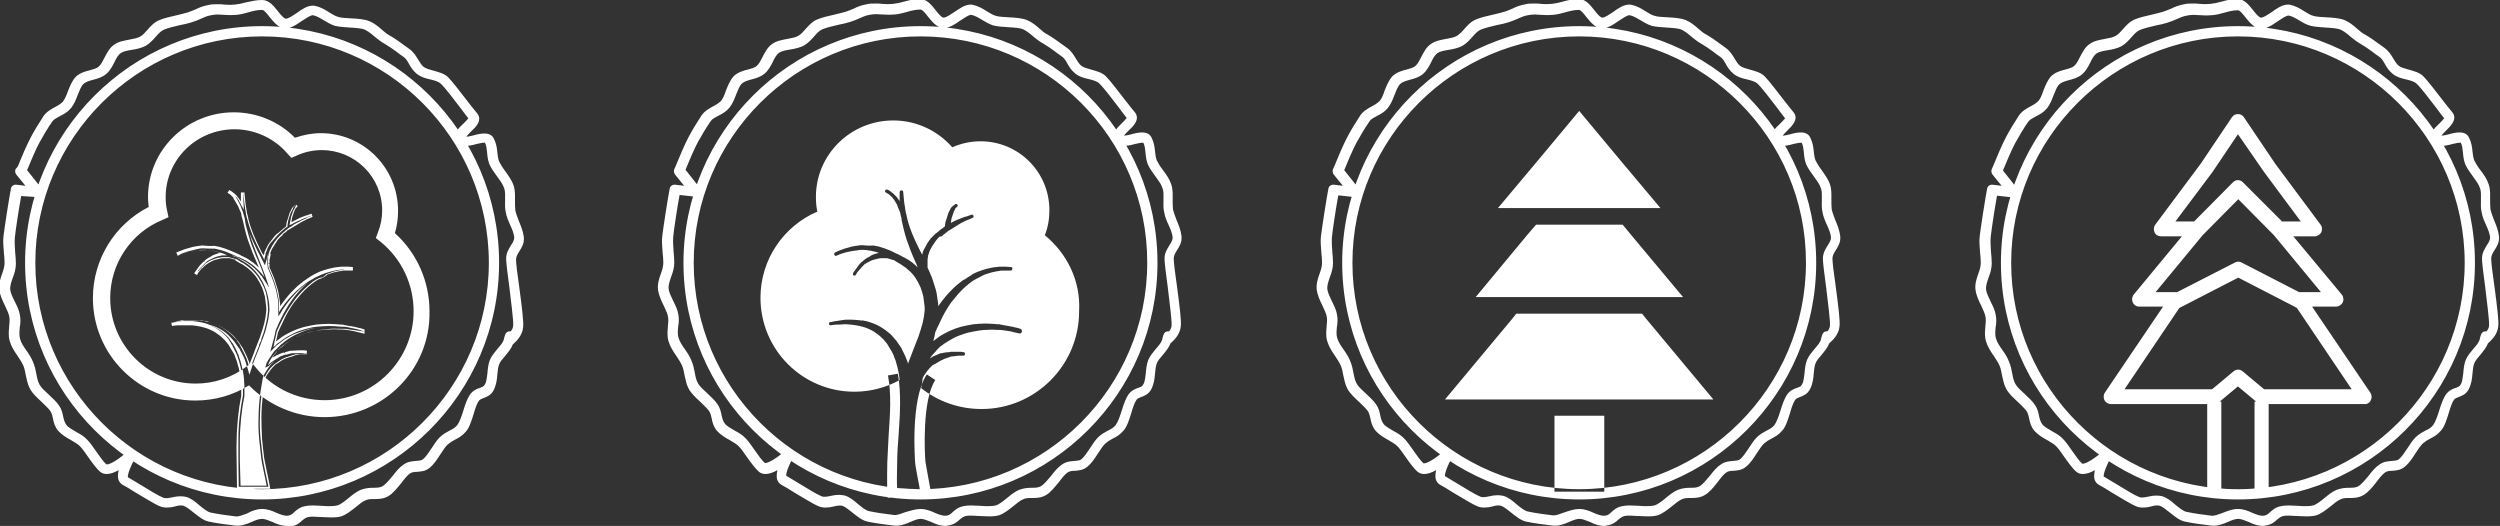 <svg xmlns="http://www.w3.org/2000/svg" viewBox="0 0 707.8 148.9"><rect x="0" y="0" width="707.8" height="148.9" fill="#333333" stroke="none"/><path fill="#ffffff" d="M81.2 148.9c-1.4 0-2.8-.5-4-1.1-1.1-.4-2.1-.9-3-.9-.9 0-1.9.4-3 .9-1.4.6-3 1.2-4.6 1-2.5-.3-5-.6-7.4-1.1-1.6-.3-3-1.5-4.4-2.6-1-.8-2-1.6-2.8-1.9-.7-.2-1.6-.1-2.5.2-.7.2-1.5.3-2.3.3-.7 0-1.4-.1-2-.4-1.5-.6-4.3-2.4-6.9-3.9-1.4-.9-2.7-1.7-3.5-2.1-.6-.3-1.1-.9-1.3-1.6-.2-.7-.1-1.7.1-2.6-1.2.7-2.4 1.1-3.4 1.1-.7 0-1.3-.2-1.8-.6-1.1-.9-2.3-2.6-3.5-4.3-.8-1.2-1.7-2.4-2.3-3-.6-.6-1.5-1.1-2.5-1.7-1.3-.7-2.6-1.5-3.6-2.6-1-1.2-1.3-2.4-1.5-3.5-.2-.8-.3-1.5-.8-2.2-.5-.7-1.5-1.6-2.4-2.5-1.3-1.2-2.6-2.4-3.3-3.7-.7-1.3-.9-2.6-1.2-3.9-.2-.9-.3-1.8-.7-2.7-.4-.9-1-1.8-1.6-2.7-.9-1.3-1.8-2.7-2.2-4.1-.5-1.5-.3-3-.2-4.3.1-1 .2-2 0-2.9-.2-.9-.7-1.9-1.2-3-.7-1.4-1.4-2.9-1.6-4.5-.2-1.6.3-3.1.8-4.5.4-1.1.7-2.1.7-3.1s-.1-1.9-.2-2.9c-.1-1.5-.3-3.1-.1-4.7.3-2.5 1.6-10.9 2.1-13.4.1-.7.8-1.2 1.6-1.1l2.5.3-2.6-3.2c-.3-.4-.4-1-.2-1.5l.6-.7c1-2.5 2.6-6.2 3.6-8.1 1.1-2.1 2.4-4.2 3.7-6.2.9-1.3 2.2-2 3.3-2.6.8-.4 1.6-.9 2.2-1.5.5-.7 1-1.7 1.4-2.9.6-1.5 1.2-3 2.2-4.1 1.1-1.1 2.7-1.6 4-1.9 1-.3 2-.5 2.6-1.1.6-.5 1.1-1.5 1.6-2.5.7-1.3 1.4-2.8 2.8-3.7 1.3-.9 2.8-1.1 4.3-1.4 1.1-.2 2.2-.4 2.9-.8.8-.4 1.4-1.1 2.1-1.9.9-1 1.9-2.2 3.4-2.8 1.4-.6 3.3-1 5-1.4 1.1-.3 2.2-.5 3.1-.8.9-.3 1.6-.6 2.3-.9 1-.5 2-.9 3.6-1.2.8-.2 1.5-.2 2.5-.2.6 0 1.3 0 1.9.1 1 .1 2.1.1 3 0 1-.1 2-.3 3-.6 1.5-.3 3-.7 4.7-.7 2 0 3.3 1.7 4.5 3.2.7.9 1.6 2 2.2 2.1.8 0 2-.9 3.1-1.6 1.5-1.1 3-2.1 4.6-2.1.2 0 .5 0 .7.1 1.5.3 2.8 1.1 3.9 1.8.9.5 1.7 1.1 2.6 1.3.9.3 2.3.3 3.6.4 1.8.1 3.7.2 5.2.8 1.4.6 2.5 1.5 3.5 2.4.8.7 1.5 1.3 2.3 1.7 1.4.8 2.5 1.6 3.6 2.4l1.8 1.3c1.3.9 2 2.1 2.6 3.1.5.8.9 1.5 1.5 2s1.7.8 2.8 1.1c1.4.4 3.1.8 4.2 1.9 1.2 1.2 3.7 4.5 5.8 7.2 1 1.3 1.9 2.4 2.4 3 1.6 2-.5 4-1.8 5.2-.4.4-1 1-1.3 1.4.6 0 1.4-.2 2.2-.4 1-.3 2-.5 3-.5 1.6 0 2.3.8 2.6 1.4.7 1.4.9 2.7 1 3.9.1.9.2 1.8.5 2.6.4.8 1 1.8 1.7 2.7.9 1.3 1.9 2.6 2.4 4.1.5 1.5.4 2.9.4 4.2 0 1 0 2 .1 2.9.2.9.6 1.9 1 3 .6 1.4 1.2 2.9 1.4 4.5.2 1.8-.6 3-1.3 4.1-.5.8-.9 1.5-.9 2.3 0 1 .4 4.4.9 7.7.8 6 1.3 10.1 1.1 11.5-.2 2.4-2.1 4.1-2.9 4.8-.5 1.3-1.4 2.3-2.2 3.3-.7.8-1.4 1.6-1.7 2.4-.3.8-.4 1.8-.5 2.9-.1 1.4-.3 2.9-1 4.3-.8 1.6-2.1 2-2.9 2.3-.7.3-1.1.4-1.4.9-.5.7-1 2.2-1.4 3.6-.6 1.9-1.2 3.9-2.2 5-1 1.2-2.1 1.8-3.1 2.3-.8.4-1.4.8-2.1 1.4-.6.6-1.3 1.6-2 2.7-.9 1.4-1.8 2.8-3 3.8-1.3 1.1-2.6 1.1-3.7 1.2-.8 0-1.4.1-2 .5-.7.5-1.6 1.6-2.4 2.7-1.2 1.4-2.3 2.9-3.7 3.7-1.4.8-2.8.8-4 .8-.9 0-1.8 0-2.5.4-.8.3-1.7 1.1-2.7 1.9-1.3 1-2.6 2.1-4.1 2.6-.7.2-1.6.3-2.8.3l-2.7-.1c-1.6-.1-3.1-.2-3.9 0-.7.2-1.1.5-1.7 1-.7.7-1.7 1.5-3.4 1.7-.5-.2-.7-.2-.9-.2zm-7-4.8c1.5 0 2.8.5 4.1 1.1 1.2.5 2.2.9 3.2.8.8-.1 1.2-.4 1.8-1 .7-.6 1.5-1.4 3.1-1.7.5-.1 1.2-.2 2-.2l2.6.1c.9.1 1.8.1 2.6.1s1.5-.1 1.9-.2c1-.3 2.1-1.2 3.2-2.1 1.1-.9 2.2-1.8 3.4-2.3 1.3-.5 2.5-.6 3.6-.6 1 0 1.9 0 2.7-.5.8-.5 1.9-1.8 2.8-2.9 1-1.3 2-2.5 3.1-3.2 1.3-.9 2.5-.9 3.5-1 1-.1 1.5-.1 2-.5.8-.7 1.6-1.9 2.4-3.1.7-1.1 1.5-2.3 2.3-3.1.9-.9 1.9-1.4 2.8-1.9.8-.4 1.6-.8 2.2-1.6.6-.8 1.2-2.5 1.7-4.1.5-1.7 1.1-3.3 1.8-4.4.9-1.3 2-1.7 2.9-2 .8-.3 1.1-.4 1.4-1 .5-.8.5-2 .7-3.1.1-1.2.2-2.5.7-3.8.5-1.2 1.4-2.2 2.2-3.2.8-.9 1.6-1.8 1.8-2.8v-.1l.3-1c.3-.7.6-1 1.4-1h.2c.4-.5.7-1.1.7-1.7.1-1.2-.6-6.8-1.1-10.9-.5-3.7-.9-6.8-.9-8 0-1.6.8-2.8 1.4-3.8.6-.9.9-1.5.9-2.2-.1-1.1-.6-2.3-1.2-3.6-.5-1.1-1-2.3-1.2-3.5-.3-1.2-.2-2.4-.2-3.6 0-1.2.1-2.3-.3-3.3-.3-1-1.2-2.2-2-3.3-.8-1.1-1.6-2.2-2.1-3.3-.5-1.2-.6-2.4-.7-3.5-.1-1-.2-1.9-.6-2.7h-.2c-.6 0-1.4.2-2.3.4-1 .3-2.1.5-3 .5-1.5 0-2.2-.7-2.6-1.2-1.3-2 .6-3.8 2-5.1.4-.4 1.1-1.1 1.4-1.5-.5-.6-1.3-1.7-2.2-2.9-1.9-2.5-4.5-5.9-5.6-6.9-.6-.6-1.7-.9-2.9-1.2-1.4-.3-2.8-.7-3.9-1.6-1.1-.9-1.7-1.9-2.2-2.8-.5-.9-.9-1.6-1.7-2.1-.7-.5-1.3-.9-1.9-1.4-1.1-.8-2.1-1.5-3.3-2.2-1.1-.6-1.9-1.3-2.8-2-.9-.8-1.8-1.5-2.8-2-.9-.4-2.6-.5-4.2-.6-1.6-.1-3.1-.2-4.3-.5-1.2-.4-2.2-1-3.2-1.6-1-.6-2-1.2-3-1.4-.7 0-2 .9-3.1 1.6-1.6 1.1-3.3 2.3-5 2.1-1.8-.2-3-1.8-4.1-3.1-.7-.9-1.6-2.1-2.2-2.1-1.3 0-2.6.3-3.9.7-1.1.3-2.2.6-3.4.7-1 .1-2.3.1-3.4 0l-1.8-.1c-.8 0-1.4.1-1.9.2-1.2.2-2 .6-2.9 1-.7.3-1.6.7-2.6 1-1 .3-2.1.6-3.3.8-1.7.4-3.4.8-4.6 1.3-.9.4-1.6 1.2-2.3 2-.8.9-1.7 1.9-2.9 2.6-1.2.6-2.5.9-3.8 1.1-1.2.2-2.4.4-3.2.9-.7.5-1.3 1.5-1.8 2.6-.6 1.2-1.3 2.5-2.4 3.4-1.1.9-2.5 1.3-3.7 1.6-1.1.3-2.1.6-2.7 1.2-.7.7-1.1 1.9-1.6 3.1-.5 1.3-1 2.6-1.9 3.7-.9 1.1-2 1.7-3 2.2-.9.5-1.8.9-2.3 1.6-1.3 1.9-2.5 3.9-3.6 5.9-1 1.8-2.6 5.6-3.5 7.8v.1l4.2 5.3c.4.5.4 1.1.1 1.6-.3.5-.8.8-1.4.7l-4.6-.3c-.6 3.2-1.6 9.7-1.8 11.8-.1 1.3 0 2.7.1 4.2.1 1 .2 2.1.2 3.2 0 1.4-.4 2.7-.9 4-.4 1.1-.8 2.3-.7 3.3.1 1 .7 2.2 1.3 3.4.6 1.2 1.2 2.4 1.4 3.6.3 1.3.2 2.6 0 3.7-.1 1.2-.2 2.3.1 3.3.3 1.1 1.1 2.3 1.9 3.4.7 1 1.4 2.1 1.8 3.2.5 1.2.7 2.2.9 3.3.2 1.1.4 2.1.9 3 .5.9 1.6 1.9 2.7 2.9 1 1 2.1 1.9 2.8 3 .8 1.1 1 2.2 1.2 3.2.2.9.4 1.6.9 2.3.6.8 1.7 1.3 2.8 2 1.1.6 2.2 1.2 3.1 2.2.8.8 1.7 2.1 2.6 3.4 1 1.4 2 2.9 2.9 3.6 1.2 0 4-1.9 5.9-3.7.5-.5 1.3-.5 1.9 0 .5.5.7 1.2.3 1.9-1.3 2.1-2.2 4.6-2.1 5.4.8.5 2 1.2 3.5 2.1 2.3 1.4 5.2 3.2 6.5 3.7.7.3 1.6.1 2.6-.1.8-.2 1.5-.3 2.4-.3.6 0 1.1.1 1.6.2 1.3.4 2.6 1.4 3.7 2.4 1.1.9 2.2 1.8 3.1 2 2.3.5 4.7.8 7.1 1.1 1 .1 2-.4 3.2-.8 1.4-.8 2.8-1.3 4.3-1.3zm17.7-26c-8.1 0-15.8-3.3-21.4-9-4.5 2.8-9.7 4.3-15.2 4.3-16 0-29-13-29-29 0-11 6.2-20.9 15.8-25.8-.1-.9-.2-1.9-.2-2.8 0-13.3 10.9-24 24.3-24 6.5 0 12.8 2.6 17.3 7.2 2.4-.8 4.8-1.3 7.3-1.3 12.1 0 21.9 9.8 21.9 22 0 2.2-.3 4.3-.9 6.3 6.3 5.7 9.8 13.7 9.8 22.2.3 16.5-13.2 29.9-29.7 29.9zm-20.6-15.4l1.4 1.7c4.8 5.7 11.8 8.9 19.2 8.9 13.9 0 25.2-11.3 25.2-25.2 0-7.6-3.4-14.8-9.3-19.6l-1.4-1.1.6-1.6c.8-2 1.2-4.1 1.2-6.2 0-9.5-7.7-17.1-17.1-17.1-2.4 0-4.8.5-7 1.5l-1.6.7-1.2-1.3c-3.7-4.3-9.2-6.8-14.9-6.8-10.8 0-19.5 8.6-19.5 19.2 0 1.3.1 2.5.4 3.8l.4 1.9-1.8.8c-8.9 3.7-14.7 12.4-14.7 22.1 0 13.3 10.8 24.2 24.2 24.2 5.1 0 10-1.6 14.1-4.6l1.8-1.3zm31.7-8.9l-.6-.2-.6-.2c-.2-.1-.4-.1-.7-.2l-1.4-.3-1.5-.3-.8-.1h-.8c-1.1-.1-2.2-.2-3.4-.2-1.1 0-2.3.1-3.5.2-1.2.1-2.3.4-3.4.7-1.1.3-2.2.7-3.2 1.2s-2 1-2.8 1.6l-1.2.9-.6.4c-.2.2-.4.3-.5.5l-.5.4-.1.1.1-.4.1-.5.1-.5.1-.5c.2-.8.4-1.6.5-2.3.1-.4.3-.8.5-1.2.3-.7.7-1.5 1.1-2.3.4-.8.9-1.7 1.4-2.5.5-.9 1.1-1.7 1.7-2.6.6-.9 1.3-1.7 2-2.5s1.5-1.5 2.3-2.2l.6-.5.6-.5.6-.4.3-.2.2-.1.2-.1c.1 0 .2-.1.2-.1l.2-.1c.2-.1.6-.2 1-.3h.2c.3-.3.6-.5.9-.7h-.2l.2-.1c.8-.4 1.7-.6 2.5-.9.8-.2 1.5-.3 2.2-.4.2 0 .3 0 .5-.1h2.7-.4-.5-.6-.4-.4-.4-.5c-.7.1-1.4.1-2.2.3-.8.2-1.7.4-2.6.7-.9.3-1.8.7-2.8 1.2l-.2.1-.2.1-.3.2-.7.4-.7.4-.7.5c-.9.6-1.7 1.4-2.6 2.1-.8.8-1.6 1.6-2.3 2.4-.7.8-1.4 1.7-2 2.6-.3.4-.5.7-.7 1.1v-2.5c-.1-.7-.1-1.4-.3-2.1l-.4-2-.6-1.9c-.4-1.2-.9-2.4-1.4-3.5l-.3-.7c0-.2 0-.4-.1-.7v-2.3c0-.1 0-.3.1-.4l.1-.4v-.2c0-.1 0-.1.1-.2l.1-.4c0-.1.1-.3.2-.4l.2-.4.1-.2.1-.2.2-.4.3-.4.1-.2.1-.2.3-.4.3-.4c.2-.3.4-.5.7-.8.1-.1.2-.3.4-.4l.4-.4.2-.2.2-.2.4-.3.2-.2.2-.2.4-.3.1-.1.1-.1.2-.1.4-.3.2-.1.2-.1.4-.3.4-.3c.1-.1.3-.2.4-.2.3-.2.5-.3.8-.4.3-.1.5-.3.7-.4.5-.3.9-.4 1.3-.6.2-.1.4-.2.5-.3l.5-.2c.6-.2.9-.4.9-.4l-.9.3c-.1 0-.3.1-.5.2l-.6.2c-.4.2-.9.3-1.3.6-.2.1-.5.2-.8.3l-.8.4-.4.2c-.1.1-.3.2-.4.2-.1.1-.3.2-.4.2l-.2.1s-.1 0-.1.1c0-.2 0-.4.1-.6 0-.3.1-.7.2-1.1l.1-.6c0-.1 0-.2.1-.3l.1-.3.1-.3.1-.3.2-.6c.1-.2.2-.4.3-.5 0-.1.1-.2.1-.2l.1-.2.1-.2.1-.2c.1-.1.2-.2.2-.3.1-.1.1-.1.2-.1h-.2s-.1.1-.2.1l-.3.2s-.1.1-.1.2l-.2.2-.2.2c.1.1.1.2 0 .3l-.3.5-.3.6-.1.3-.1.3-.1.3-.1.3-.2.6c-.1.4-.2.8-.2 1.1-.1.3-.1.6-.1.8v.2l-.2.1-.2.1s-.1 0-.1.1l-.4.3-.2.2-.2.2-.4.3-.2.2-.2.2c-.1.1-.3.2-.4.4-.1.1-.3.2-.4.4-.3.3-.5.5-.7.8-.1.1-.2.3-.4.4l-.3.4-.2.2-.2.2-.3.4-.3.5c0 .1-.1.2-.1.2 0 .1-.1.2-.1.2-.1.2-.2.3-.2.5l-.2.5-.2.5c0 .1-.1.2-.1.2v.2l-.1.5-.1.4c0 .1 0 .1-.1.2v.6l-.2-.3-1.5-3c-.5-1-.9-1.9-1.3-2.8-.8-1.8-1.4-3.6-1.8-5.1-.1-.4-.2-.8-.3-1.1-.1-.4-.2-.7-.2-1.1l-.1-.5-.1-.5v-.4c0-.2 0-.3-.1-.4-.2-1.2-.2-2.1-.3-2.7 0-.6-.1-1-.1-1v1c0 .6 0 1.6.1 2.7v1l-.2-.4c-.1-.2-.2-.5-.4-.7l-.2-.4c-.1-.1-.1-.2-.2-.4-.1-.1-.2-.2-.2-.4-.1-.1-.2-.2-.2-.4l-.3-.3-.1-.2-.1-.2-.3-.3-.3-.3c-.2-.2-.4-.3-.5-.5-.1-.1-.2-.1-.2-.2-.1-.1-.2-.1-.2-.2l-.2-.1-.2-.1c-.1-.1-.2-.1-.3-.1h-.1.1c.1 0 .1.1.3.1l.2.1.2.1c.1 0 .1.1.2.2s.2.1.2.2c.2.1.3.3.5.5.1.1.2.2.2.3.1.1.2.2.2.3l.1.2.1.2c.1.1.2.2.2.3.1.1.1.2.2.4.1.1.1.2.2.4l.2.4.2.4.3.8.3.7c.1.2.1.4.2.7.1.4.2.7.3 1 0 .1 0 .2.1.3v.1l.1.7c.1.8.3 1.7.6 2.6.2.9.5 1.8.8 2.8.3 1 .7 2 1.1 3 .4 1 .8 2.1 1.3 3.1.6 1.4 1.2 2.9 1.7 4.4-.1-.2-.3-.4-.4-.5-.7-.9-1.6-1.8-2.5-2.6-.5-.4-1-.8-1.5-1.1l-.8-.5-.2-.1-.2-.1-.2-.1-.2-.1c-.4-.2-.8-.4-1.3-.6h-.2c-.6-.3-1.2-.6-1.9-.9-1.1-.5-2.2-.9-3.4-1.2-.5-.1-.9-.2-1.3-.3-1.2 0-2.3 0-3.4-.1-.5 0-1 .1-1.5.2-.9.2-1.7.4-2.4.6-.7.2-1.3.4-1.8.6-.5.2-.9.4-1.1.5-.3.1-.4.2-.4.2s.1-.1.4-.2c.3-.1.7-.2 1.2-.4s1.1-.4 1.8-.5c.7-.2 1.5-.3 2.4-.4.9-.1 1.9-.1 2.9-.1 1 .1 2.1.3 3.1.6.8.2 1.6.5 2.3.9h-1.4l-1.3.3c-.4.1-.9.3-1.3.5l-1.2.6c-.4.2-.7.5-1 .8l-.1.1-.1.1c-.1.1-.2.1-.2.2l-.4.4-.2.2-.2.2-.1.1-.1.1-.2.2-.3.4c-.1.1-.2.2-.2.4l-.2.3-.2.3c-.1.2-.2.3-.2.4 0 .1-.1.1-.1.1l.1-.1c.1-.1.1-.2.2-.4l.2-.3.2-.3.3-.3c.1-.1.2-.2.3-.4l.2-.2.1-.1.1-.1.2-.2.2-.2c.1-.1.3-.2.4-.4.1-.1.2-.1.2-.2l.1-.1.1-.1c.3-.2.7-.5 1.1-.7.4-.2.8-.4 1.2-.5.4-.2.8-.3 1.2-.4l1.2-.2h1.7c.2 0 .3 0 .5.1.2 0 .3.1.4.1l.4.1.3.1.3.1h.3c.4.2.9.5 1.3.8l.4.2.2.1.2.1.7.5c.5.3.9.7 1.4 1.1.9.8 1.6 1.6 2.2 2.5.6.9 1.1 1.8 1.5 2.7.4.9.7 1.8.8 2.7.2.8.3 1.6.3 2.3.1.6.1 1.2.1 1.7-.1 1.2-.3 2.5-.6 3.7-.3 1.2-.6 2.5-1.1 3.7l-.2.5v.3l-.2.5-.2.4-.2.4-.1.5-.2.5-.2.5-1.5 3.8-.6 1.8-.9-2.8c-.2-.5-.4-1-.7-1.6l-.4-.8-.2-.4-.2-.4c-.1-.1-.2-.3-.2-.4-.1-.1-.2-.3-.2-.4l-.1-.2-.1-.2c-.1-.1-.2-.2-.3-.4-.1-.1-.2-.2-.3-.4l-.1-.2-.1-.2-.3-.3-.3-.3-.2-.2-.2-.2-.3-.3c-.2-.2-.4-.4-.7-.6-.5-.4-.9-.8-1.4-1.1-1-.7-2-1.2-3.1-1.6-.5-.2-.9-.3-1.4-.4l-.1-.1-.1-.1-1-.2v.1l-.7-.1c-1-.1-1.9-.2-2.8-.2h-1.2c-.4 0-.8.1-1.1.1h-.5c-.2 0-.3 0-.5.1-.3 0-.6.1-.8.1-.5.1-.9.2-1.1.2-.3.1-.4.1-.4.1s.1 0 .4-.1c.3 0 .7-.1 1.2-.1.2 0 .5-.1.8-.1h3.3c.8.1 1.8.2 2.7.4.9.2 1.9.5 2.8 1 .9.4 1.8 1 2.7 1.7.4.3.8.7 1.2 1.1.2.2.4.4.5.6l.3.3.1.2.1.2.2.3.2.3.1.2.1.2.2.3c.1.1.1.2.2.4l.1.2.1.2c.1.1.1.2.2.4.1.1.1.2.2.4.1.1.1.2.2.4.1.1.1.2.2.4l.3.7.5 1.5c.3 1 .5 2 .7 2.9l.2 1.4c.1.4.1.9.1 1.3.1.8.1 1.6.1 2.2v1.8c-.4 2-.7 4-.9 5.8-.3 2.4-.4 4.7-.4 6.8v5.7l.1 7.6h8.4c-.1-.4-1.6-7.6-1.6-8.1-.2-1.6-.4-3.4-.6-5.3-.2-1.9-.3-4-.2-6.2 0-2.2.2-4.5.5-6.9l.6-3.6.2-.9c0-.1.1-.2.2-.3l.3-.6c.1-.2.3-.5.5-.8l.3-.4c.1-.1.2-.3.4-.5.3-.3.5-.6.9-.9.2-.2.3-.3.5-.4l.3-.2.3-.2.6-.4.3-.2.3-.2c.4-.2.8-.4 1.3-.6h.2c.1 0 .1 0 .2-.1l.3-.1.6-.2.6-.2c.1 0 .2 0 .3-.1.1 0 .2 0 .3-.1h1.1c.4 0 .7-.1 1-.1h1.5s-.2 0-.7-.1c-.2 0-.5 0-.8-.1h-2.8c-.2 0-.4.1-.7.1l-.7.2-.3.1h-.4l-1.4.5-.3.2-.3.2c-.2.1-.4.2-.7.4l-.3.2-.3.2-.6.4c-.4.3-.7.6-1 .9l.1-.3v-.1l.1-.2c.1-.2.3-.5.5-1 .2-.4.6-.9 1-1.4.2-.3.4-.5.7-.8l.4-.4.4-.4c.1-.1.3-.3.5-.4l.5-.4c.3-.3.7-.6 1.1-.9.8-.6 1.6-1.1 2.6-1.6.9-.5 1.9-.9 3-1.2 1.1-.3 2.2-.6 3.3-.8 1.1-.2 2.3-.3 3.4-.4 1.1-.1 2.2 0 3.3 0h.8c.3 0 .5 0 .8.1l1.5.2c.5.1 1 .1 1.4.2l.7.1.6.1.6.1c-.2 0-.2-.1-.2-.1zm-33.6 44.7h-2.3l-.1-8c0-1.7-.1-3.6 0-5.7 0-2.3.2-4.6.4-6.8.2-2 .5-4 .9-5.9v-1.7l-.1-2.2c0-.4-.1-.8-.1-1.3-.1-.5-.1-.9-.2-1.3-.2-.9-.4-1.9-.7-2.8-.1-.5-.3-1-.5-1.4l-.2-.6-.2-.5c0-.1-.1-.2-.2-.3l-.2-.4-.2-.3-1-1.7-.9-1.1c-.1-.1-.2-.3-.4-.4-.4-.4-.8-.8-1.2-1.1-.8-.6-1.6-1.2-2.6-1.6-.8-.4-1.8-.7-2.7-.9-.8-.2-1.7-.3-2.6-.4h-4c-.4 0-.7.1-1 .1l-.6.1-.2-.9.6-.1c.3-.1.6-.1 1-.2h.2l.6-.1 1.2-.2.9-.1h1.5c.8 0 1.6 0 2.4.1l-.1-.2 1.1.3c.3.1.7.2 1 .2h.2l.1.1c.5.1.9.3 1.3.4 1.1.4 2.2.9 3.2 1.6.5.3 1 .7 1.5 1.1l.5.4.8.8 1.2 1.5 1 1.5c.1.1.2.3.2.4l.3.6.3.6c.3.5.5 1.1.7 1.6.2.5.4.9.5 1.4l.1-.4c.5-1.3 1-2.5 1.5-3.9l1.4-3.6c.4-1.2.8-2.5 1.1-3.6.3-1.2.5-2.4.6-3.7 0-.5 0-1.1-.1-1.6l-.3-2.3c-.2-.9-.5-1.8-.8-2.6-.4-.9-.9-1.8-1.4-2.6-.6-.9-1.3-1.7-2.1-2.4-.4-.4-.8-.7-1.3-1l-.7-.5-.8-.4-1.3-.8.1-.5-.2.4.1-.5-.2.4-.3-.1c-.1 0-.1 0-.2-.1h-.1c-.1 0-.2 0-.2-.1h-.1c-.1 0-.2 0-.3-.1h-2.1c-.4 0-.8.1-1.1.2l-1.2.3c-.4.2-.8.3-1.1.5-.4.2-.7.4-1 .6l-.7.5-.3.3-.2.2-.3.3-.2-.1.1.1-.9 1.1-.1.2c-.1.2-.2.3-.2.3l-.1.3-.8-.5.1-.2c0-.1.1-.2.2-.3l.2-.3 1.1-1.5.4-.4c.1-.2.3-.3.4-.4l.1-.1.2-.2.3.2-.2-.2.1-.1.2.2-.2-.3c.3-.3.7-.5 1.1-.8.4-.2.8-.4 1.2-.7.4-.2.8-.3 1.3-.5l.8-.2-.5-.2c-1-.3-2-.5-3-.6-1-.1-1.9-.1-2.8.1-.8.1-1.5.2-2.4.4-.6.1-1.2.3-1.8.5-.4.1-.8.3-1 .4l-.5.2-.4-.9.5-.2c.3-.1.6-.3 1-.4.6-.2 1.2-.5 1.8-.6.9-.3 1.7-.5 2.5-.6l1.5-.2c1.2.1 2.3.2 3.5.1l1.5.3c1.1.3 2.2.7 3.4 1.2l1.8.8.2.1.5.2v.1l.9.4.8.4c.3.2.6.3.8.5.5.4 1.1.7 1.5 1.1.4.3.8.7 1.2 1.1l-.7-1.7c-.5-1.1-.9-2.1-1.3-3.1-.4-1.1-.8-2.1-1.1-3-.3-1-.6-1.9-.8-2.8l-.6-2.6c0-.1 0-.2-.1-.3l-.1-.4c0-.1 0-.2-.1-.3-.1-.2-.1-.6-.2-1v-.1c0-.2-.1-.3-.2-.5l-.3-.7-.3-.7c-.1-.2-.1-.3-.2-.4l-.7-1.2-.1-.2-.3-.4-.1-.2v-.2l-.2-.2-.5-.5-.3-.3-.2-.1-.5-.3.5-.8.5.3c.1 0 .2.1.2.1l.5.4c.2.1.4.3.6.5l.2.2.1.1c.1.1.2.2.2.3.1.1.1.2.2.2l.7 1 .1.1v-2.5h1l.1 1c.1.7.1 1.6.3 2.7l.3 1.9c0 .3.1.5.2.8l.1.5.2.9c.4 1.6 1 3.3 1.8 5.1.4.9.8 1.8 1.3 2.8.3.7.7 1.4 1.1 2.1l.2-.6.5.1-.5-.2.1-.2c.1-.2.1-.4.2-.5l.8-1.6.2-.3 1-1.3.3-.4c.2-.3.4-.5.6-.7l.2-.2c.1-.1.2-.2.4-.3l.5-.4.2-.2.6-.5c.1 0 .1-.1.2-.2l.9-.7c0-.2.1-.5.1-.8.1-.3.1-.7.3-1.1l.2-.6.3-1 .1-.3.3-.6.3-.6.1-.2c.1-.1.1-.2.2-.2.1-.1.1-.2.2-.2.1-.1.1-.2.2-.2.1-.1.2-.2.3-.2.1-.1.1-.1.2-.1l.1.1.1-.1.3.4-.1.1s-.1 0-.1.1l-.2.2-.1.1c0 .1-.1.1-.1.1-.1.1-.1.2-.1.2l-.1.2c-.1.1-.2.3-.2.5-.1.2-.2.4-.2.5l-.1.3c0 .1 0 .1-.1.2v.1c0 .1 0 .2-.1.3l-.1.3-.1.6c0 .3-.1.5-.1.7l2.4-1.2c.4-.2.7-.3 1-.4l.5-.2c.1-.1.3-.1.4-.1l1.4-.5.3.9-1.4.6-.3.1-.5.3c-.3.1-.6.3-1 .5l-3.8 2.3-.4-.3.3.4-.4.3-.2.2c-.1.1-.1.1-.2.1l-.6.5v.2l-.5.4-.3.3-.2.2-.5.6-1.5 2.4-.4.9-.1.3.1.3v.2l-.3 1.4v.9l-.5.1.5.1v1.1l.3.6c.6 1.3 1.1 2.5 1.4 3.6.2.6.4 1.2.6 1.9.2.6.3 1.3.4 2 .1.6.2 1.3.3 2.1v.7c.6-.8 1.2-1.7 1.9-2.5.7-.9 1.5-1.7 2.3-2.5.8-.8 1.7-1.5 2.6-2.2.1-.1.3-.2.5-.3l.2-.2.5-.3.4-.3.5-.3.7-.4c.9-.5 1.8-.9 2.8-1.2.9-.3 1.7-.5 2.7-.7.9-.2 1.7-.2 2.3-.3h1.7l1.5.1v1h-2.6l-.6.1c-.5.1-1.3.2-2.1.4l-1.9.6-.3.3-.9.6-.1.1h-.1l-.3-.4.1.5c-.4.1-.7.2-.9.3-.1 0-.2.1-.2.1l-.5.3-.3.2-.4.3-.4.3-.4.3-.2.2-.4.3c-.8.7-1.5 1.4-2.2 2.2l-2 2.4c-.6.8-1.1 1.7-1.6 2.5s-.9 1.7-1.3 2.5-.7 1.6-1.1 2.3c-.2.4-.3.8-.5 1.1-.1.7-.3 1.5-.5 2.3l-.1.3.1-.1.4-.3 1.2-.9c.9-.6 1.9-1.1 2.9-1.6 1.1-.5 2.2-.9 3.3-1.2 1.2-.3 2.3-.5 3.5-.7 1.1-.1 2.2-.2 3.4-.2h.2c1.1 0 2.3.1 3.4.2h.4c.2 0 .3 0 .4.1l1.1.2 1.2.2 1.1.2.3.1.4.1.5.1.4.1.9.3v1.2l-1.2-.3-.4-.1-.5-.1-.4-.1-.3-.1-1.1-.2c-.4-.1-.8-.1-1.3-.2l-1-.1h-.8c-1-.1-2.1-.1-3.2 0-1.1 0-2.2.2-3.3.3-1.1.2-2.2.4-3.2.8-1 .3-1.9.7-2.9 1.2-.9.5-1.7 1-2.5 1.5-.4.3-.7.6-1.1.8l-.3.3-.3.2-.3.3-.3.3-.2.3c-.1.1-.2.2-.2.3l-.7.8c-.2.3-.4.6-.6.8h.1l.2-.1c.1-.1.2-.1.2-.1l.2-.1.5-.3.7-.3c.4-.2.9-.4 1.4-.5h.1l.2.4v-.5l.4-.1.5-.1.2-.1.5-.1h.5l1.6-.1h1.8l.7.1-.1 1h-.7v-.1h-.1v.1h-.6c-.2 0-.5 0-.7.1l-1.2.2-.2-.4.1.5-.3.1c-.1 0-.2 0-.3.1l-.3.1-.4.1-1.2.4c-.5.2-.9.4-1.2.6l-.6.4-.4.3-.2.1-.2.1-.2.1-.1.1-.1.1-.3.3c-.3.3-.6.6-.8.9l-.1.1c-.1.1-.2.2-.3.4l-.2.3-.1.1c-.2.3-.3.5-.5.7l-.3.6c-.1.1-.1.2-.1.3 0 .2-.1.5-.1.8l-.6 3.6c-.3 2.3-.5 4.6-.5 6.9 0 2 .1 4 .2 6.2.2 2 .4 3.8.6 5.3 0 .2.5 2.3.8 4 .5 2.4.8 3.8.8 4l.1.6h-4c-.9.1-2.1.1-3.1.1zm-1.3-1h7.4c-.2-.8-.4-2.2-.7-3.4-.5-2.4-.8-3.9-.8-4.1-.2-1.6-.4-3.4-.6-5.4-.2-2.2-.3-4.3-.2-6.3 0-2.3.2-4.7.5-7 .2-1.2.4-2.4.6-3.7l.2-.9.2-.5c.1-.2.2-.4.4-.7.1-.2.3-.5.5-.8l.1-.2c.1-.1.2-.2.2-.3.1-.1.2-.2.3-.4l.1-.1c.3-.4.6-.7.9-1 .1-.1.3-.2.4-.4l.1-.1.1-.1-.1.1-.1.1-.4.3c-.4.3-.7.6-1 .9l-.1.1-1 .5.4-1.4c0-.1.1-.2.2-.3.1-.2.3-.6.6-1l1-1.5c.2-.3.4-.6.7-.8l.3-.3.3-.3.3-.3.3-.3.3-.3c.1-.1.2-.2.4-.3.3-.3.7-.6 1.1-.9.8-.6 1.7-1.1 2.6-1.6 1-.5 2.1-.9 3.1-1.3.8-.3 1.7-.5 2.6-.7-.9.1-1.8.3-2.6.6-1 .3-2.1.7-3.2 1.1-1 .4-1.9 1-2.8 1.5l-1.2.9-.4.3-.3.2c-.1.1-.2.2-.4.3-.1.1-.3.2-.4.4l-1.5 1.5 1-3.6c.2-.8.4-1.6.5-2.3.2-.5.3-.8.5-1.2.3-.8.7-1.6 1.1-2.4.4-.9.9-1.7 1.4-2.6.5-.9 1.1-1.8 1.7-2.6.6-.9 1.3-1.7 2-2.5s1.5-1.6 2.3-2.3l.4-.3.2-.2.4-.3.3-.2-.3.2-.4.3-.2.2-.4.3c-.9.6-1.7 1.4-2.5 2.1-.8.8-1.5 1.6-2.2 2.4-.7.8-1.3 1.7-1.9 2.5-.3.4-.5.7-.7 1.1l-.9 1.4v-3.7c-.1-.7-.1-1.4-.3-2-.1-.7-.3-1.4-.4-2-.2-.7-.4-1.3-.6-1.9-.4-1.1-.8-2.2-1.4-3.5l-.3-.7v-.2c0-.2 0-.4-.1-.7v-1.7l.3-1.7v.1c0 .1 0 .1-.1.2l-.1.4c0 .1 0 .2-.1.3l-.2.9-.5 1.7-1-2-1.4-2.7c-.5-1-.9-2-1.3-2.8-.3-.6-.5-1.2-.8-1.9l.6 1.9c.3.9.7 1.9 1.1 3 .4 1 .8 2 1.2 3.1.6 1.5 1.2 3 1.7 4.4l1.1 3.3-1.9-2.9c-.1-.2-.2-.4-.4-.5-.7-.9-1.5-1.8-2.4-2.5-.5-.4-.9-.7-1.5-1.1l-.8-.5-.8-.4-1.2-.6-.2-.1-.9-.4h-.7.1.1c.1 0 .2 0 .3.1h.1c.1 0 .2 0 .2.1l.7.2 1.3.8.7.4c.3.2.6.4.8.5.5.3 1 .7 1.4 1.1.9.8 1.6 1.6 2.3 2.6.6.9 1.1 1.8 1.5 2.8.4.9.7 1.8.9 2.7.2.8.3 1.6.4 2.4 0 .6.1 1.2.1 1.7-.1 1.3-.3 2.6-.6 3.8-.3 1.2-.6 2.5-1.1 3.7l-1.4 3.7c-.5 1.3-1.1 2.6-1.5 3.8l-.6 1.8-.5 1.5-.4-1.5c-.3-1-.6-1.9-.9-2.8-.2-.5-.4-1-.7-1.5l-.3-.6-.3-.5s0-.2-.1-.3l-1.8-2.5-1.1-1.2-.4-.4c-.5-.4-.9-.8-1.4-1.1-.9-.6-1.9-1.1-3-1.5-.3-.1-.7-.2-1.1-.3l1.1.4c1 .5 1.9 1 2.8 1.7.4.3.8.7 1.2 1.1l.4.4 1.4 1.9.6 1.1c.1.1.1.2.2.4l.2.4.2.4v.1l.1.3.1.1c.1.2.2.4.2.6l.5 1.5c.3 1 .5 2 .7 2.9l.2 1.3v.1c.1.5.1.9.1 1.3.1.7.1 1.5.1 2.3v1.9c-.4 2-.7 3.9-.9 5.9-.2 2.1-.4 4.4-.4 6.7v5.6l.2 7.2zm6.1 3.9c-37 0-67.1-30-67.1-67 0-36.9 30.1-67 67.1-67 37 0 67.1 30 67.1 67s-30.2 67-67.1 67zm0-131.1c-35.4 0-64.2 28.8-64.2 64.1s28.8 64.1 64.2 64.1 64.2-28.8 64.2-64.1-28.8-64.1-64.2-64.1zm380 138.6c-1.4 0-2.8-.5-4-1.1-1.1-.4-2.1-.9-3-.9s-1.9.4-3 .9c-1.4.6-3 1.2-4.6 1-2.5-.3-5-.6-7.4-1.1-1.6-.3-3-1.5-4.4-2.6-1-.8-2-1.6-2.8-1.9-.7-.2-1.6-.1-2.5.2-.7.2-1.5.3-2.3.3-.7 0-1.4-.1-2-.4-1.5-.6-4.3-2.4-6.9-3.9-1.4-.9-2.7-1.7-3.5-2.1-.6-.3-1.1-.9-1.3-1.6-.2-.7-.1-1.7.1-2.6-1.2.7-2.4 1.1-3.4 1.1-.7 0-1.3-.2-1.8-.6-1.1-.9-2.3-2.6-3.5-4.3-.8-1.2-1.7-2.4-2.3-3-.6-.6-1.5-1.1-2.5-1.7-1.3-.7-2.6-1.5-3.6-2.6-1-1.2-1.3-2.4-1.5-3.5-.2-.8-.3-1.5-.8-2.2-.5-.7-1.5-1.6-2.4-2.5-1.3-1.2-2.6-2.4-3.3-3.7-.7-1.3-.9-2.6-1.2-3.9-.2-.9-.3-1.8-.7-2.7-.4-.9-1-1.8-1.6-2.7-.9-1.3-1.8-2.7-2.2-4.1-.5-1.5-.3-3-.2-4.3.1-1 .2-2 0-2.9-.2-.9-.7-1.9-1.2-3-.7-1.4-1.4-2.9-1.6-4.5-.2-1.6.3-3.1.8-4.5.4-1.1.7-2.1.7-3.1s-.1-1.9-.2-2.9c-.1-1.5-.3-3.1-.1-4.7.3-2.5 1.6-10.9 2.1-13.4.1-.7.8-1.2 1.6-1.1l2.5.3-2.6-3.2c-.3-.4-.4-1-.2-1.5l.4-.9c1-2.5 2.6-6.2 3.6-8.1 1.1-2.1 2.4-4.2 3.7-6.2.9-1.3 2.2-2 3.3-2.6.8-.4 1.6-.9 2.2-1.5.6-.7 1-1.7 1.4-2.9.6-1.5 1.2-3 2.2-4.1 1.1-1.1 2.7-1.6 4-1.9 1-.3 2-.5 2.6-1.1.6-.5 1.1-1.5 1.6-2.5.7-1.3 1.4-2.8 2.8-3.7 1.3-.9 2.8-1.1 4.3-1.4 1.1-.2 2.2-.4 2.9-.8.7-.4 1.4-1.1 2.1-1.9.9-1 1.9-2.2 3.4-2.8 1.4-.6 3.3-1 5-1.4 1.1-.3 2.2-.5 3.1-.8.9-.3 1.6-.6 2.3-.9 1-.5 2-.9 3.6-1.2.8-.2 1.5-.2 2.5-.2.6 0 1.3 0 1.9.1 1 .1 2.1.1 3 0 1-.1 1.9-.3 3-.6 1.5-.4 3-.8 4.6-.8 2 0 3.3 1.7 4.5 3.2.7.9 1.6 2 2.2 2.1.8 0 2-.9 3.1-1.6 1.5-1.1 3-2.1 4.6-2.1.2 0 .5 0 .7.1 1.5.3 2.8 1.1 3.9 1.8.9.5 1.7 1.1 2.6 1.3.9.3 2.3.3 3.6.4 1.8.1 3.7.2 5.2.8 1.4.6 2.5 1.5 3.5 2.4.8.7 1.5 1.3 2.3 1.7 1.4.8 2.5 1.6 3.6 2.4l1.8 1.3c1.3.9 2 2.1 2.6 3.1.5.8.9 1.5 1.5 2s1.7.8 2.8 1.1c1.4.4 3.1.8 4.2 1.9 1.2 1.2 3.7 4.5 5.8 7.2 1 1.3 1.9 2.4 2.4 3 1.6 2-.6 4-1.8 5.2-.4.4-1 1-1.3 1.4.6 0 1.4-.2 2.2-.4 1-.3 2-.5 3-.5 1.6 0 2.3.8 2.6 1.4.7 1.4.9 2.7 1 3.9.1.9.2 1.8.5 2.6.4.8 1 1.8 1.7 2.7.9 1.3 1.9 2.6 2.4 4.1.5 1.5.4 2.9.4 4.2 0 1 0 2 .1 2.9.2.9.6 1.9 1 3 .6 1.4 1.2 2.9 1.4 4.5.2 1.8-.6 3-1.3 4.1-.5.8-.9 1.5-.9 2.3 0 1 .4 4.4.9 7.7.8 6 1.3 10.1 1.1 11.5-.2 2.4-2.1 4.1-2.9 4.8-.5 1.3-1.4 2.3-2.2 3.3-.7.8-1.4 1.6-1.7 2.4-.3.8-.4 1.8-.5 2.9-.1 1.4-.3 2.9-1 4.3-.8 1.6-2.1 2-2.9 2.3-.7.3-1.1.4-1.4.9-.5.7-1 2.2-1.4 3.6-.6 1.9-1.2 3.9-2.2 5-1 1.2-2.1 1.8-3.1 2.3-.8.4-1.4.8-2.1 1.4-.6.6-1.3 1.6-2 2.7-.9 1.4-1.8 2.8-3 3.8-1.3 1.1-2.6 1.1-3.7 1.2-.8 0-1.4.1-2 .5-.7.5-1.6 1.6-2.4 2.7-1.1 1.4-2.3 2.9-3.7 3.7-1.4.8-2.8.8-4 .8-.9 0-1.8 0-2.5.4-.8.3-1.7 1.1-2.7 1.9-1.3 1-2.6 2.1-4.1 2.6-.7.2-1.6.3-2.8.3l-2.7-.1c-1.6-.1-3.1-.2-3.9 0-.7.2-1.1.5-1.7 1-.7.7-1.7 1.5-3.4 1.7-.2.1-.4.1-.6.1zm-7.1-4.8c1.5 0 2.8.5 4.1 1.1 1.2.5 2.2.9 3.2.8.8-.1 1.2-.4 1.8-1 .7-.6 1.5-1.4 3.1-1.7.5-.1 1.2-.2 2-.2l2.6.1c.9.1 1.8.1 2.6.1s1.5-.1 1.9-.2c1-.3 2.1-1.2 3.2-2.1 1.1-.9 2.2-1.8 3.4-2.3 1.3-.5 2.5-.6 3.6-.6 1 0 1.9 0 2.7-.5.8-.5 1.9-1.8 2.8-2.9 1-1.3 2-2.5 3.1-3.2 1.3-.9 2.5-.9 3.5-1 1-.1 1.5-.1 2-.5.8-.7 1.6-1.9 2.4-3.1.7-1.1 1.5-2.3 2.3-3.1.9-.9 1.9-1.4 2.8-1.9.8-.4 1.6-.8 2.2-1.6.6-.8 1.2-2.5 1.7-4.1.5-1.7 1.1-3.3 1.8-4.4.9-1.3 2-1.7 2.9-2 .8-.3 1.1-.4 1.4-1 .5-.8.5-2 .7-3.1.1-1.2.2-2.5.7-3.8.5-1.2 1.4-2.2 2.2-3.2.8-.9 1.6-1.8 1.8-2.8v-.1l.3-1c.3-.7.6-1 1.3-1h.2c.4-.5.7-1.1.7-1.7.1-1.2-.6-6.8-1.1-10.9-.5-3.7-.9-6.8-.9-8 0-1.6.8-2.8 1.4-3.8.6-.9.9-1.5.9-2.2-.1-1.1-.6-2.3-1.2-3.6-.5-1.1-1-2.3-1.2-3.5-.3-1.2-.2-2.4-.2-3.6 0-1.2.1-2.3-.3-3.3-.3-1-1.2-2.2-2-3.3-.8-1.1-1.6-2.2-2.1-3.3-.5-1.2-.6-2.4-.7-3.5-.1-1-.2-1.9-.6-2.7h-.2c-.6 0-1.4.2-2.3.4-1 .3-2.1.5-3 .5-1.5 0-2.2-.7-2.6-1.2-1.3-2 .6-3.8 2-5.1.4-.4 1.1-1.1 1.4-1.5-.5-.6-1.3-1.7-2.2-2.9-1.9-2.5-4.5-5.9-5.6-6.9-.6-.6-1.7-.9-2.9-1.2-1.4-.3-2.8-.7-3.9-1.6-1.1-.9-1.7-1.9-2.2-2.8-.5-.9-.9-1.6-1.7-2.1-.7-.5-1.3-.9-1.9-1.4-1.1-.8-2.1-1.5-3.3-2.2-1.1-.6-1.9-1.3-2.8-2-.9-.8-1.8-1.5-2.8-2-.9-.4-2.6-.5-4.2-.6-1.6-.1-3.1-.2-4.3-.5-1.2-.4-2.2-1-3.2-1.6-1-.6-2-1.2-3-1.4-.8 0-2 .9-3.1 1.6-1.6 1.1-3.3 2.3-5 2.1-1.8-.2-3-1.8-4.1-3.1-.7-.9-1.6-2.1-2.2-2.1-1.3 0-2.5.3-3.9.7-1.1.3-2.2.6-3.4.7-1 .1-2.3.1-3.4 0l-1.8-.1c-.8 0-1.4.1-1.9.2-1.2.2-2 .6-2.9 1-.7.3-1.6.7-2.6 1-1 .3-2.1.6-3.3.8-1.7.4-3.4.8-4.6 1.3-.9.4-1.6 1.2-2.3 2-.8.9-1.7 1.9-2.9 2.6-1.2.6-2.5.9-3.8 1.1-1.2.2-2.4.4-3.2.9-.7.5-1.3 1.5-1.8 2.6-.6 1.2-1.3 2.5-2.4 3.4-1.1.9-2.5 1.3-3.7 1.6-1.1.3-2.1.6-2.7 1.2-.7.7-1.1 1.9-1.6 3.1-.5 1.3-1 2.6-1.9 3.7-.9 1.1-2 1.7-3 2.2-.9.5-1.8.9-2.2 1.6-1.3 1.9-2.5 3.9-3.6 5.9-1 1.8-2.6 5.6-3.5 7.8v.1l4.2 5.3c.4.5.4 1.1.1 1.6-.3.5-.8.8-1.4.7l-4.6-.5c-.6 3.2-1.6 9.7-1.8 11.8-.1 1.3 0 2.7.1 4.2.1 1 .2 2.1.2 3.2 0 1.4-.4 2.7-.9 4-.4 1.2-.8 2.3-.7 3.3.1 1.1.7 2.2 1.3 3.5.6 1.2 1.2 2.4 1.4 3.6.3 1.3.2 2.6 0 3.7-.1 1.1-.2 2.2.1 3.1.3 1.1 1.1 2.3 1.9 3.4.7 1 1.4 2.1 1.8 3.2.5 1.2.7 2.2.9 3.3.2 1.1.4 2.1.9 3 .5.9 1.6 1.9 2.7 2.9 1 1 2.1 1.9 2.8 3 .8 1.1 1 2.2 1.2 3.2.2.9.4 1.6.9 2.3.6.8 1.7 1.3 2.8 2 1.1.6 2.2 1.2 3.1 2.2.8.8 1.7 2.1 2.6 3.4 1 1.4 2 2.9 2.9 3.6 1.2 0 4-1.9 5.9-3.7.5-.5 1.3-.5 1.9 0 .5.5.7 1.2.3 1.9-1.3 2.1-2.2 4.6-2.1 5.4.8.5 2 1.2 3.5 2.1 2.3 1.4 5.2 3.2 6.5 3.7.7.3 1.6.1 2.6-.1.8-.2 1.5-.3 2.4-.3.6 0 1.1.1 1.6.2 1.3.4 2.6 1.4 3.7 2.4 1.1.9 2.2 1.8 3.1 2 2.3.5 4.7.8 7.1 1.1 1 .1 2-.4 3.2-.8 1.5-.5 2.9-1 4.3-1zm0-2.7c-37 0-67.1-30-67.1-67 0-36.9 30.1-67 67.1-67 37 0 67.1 30 67.1 67s-30.1 67-67.1 67zm0-131.1c-35.4 0-64.2 28.8-64.2 64.1s28.8 64.1 64.2 64.1 64.2-28.8 64.2-64.1c.1-35.3-28.8-64.1-64.2-64.1zm12.3 48.6h10.7l-11.5-13.7-11.5-13.8-11.5 13.8-11.5 13.7h10.8zm6.7 31.4l-1.2-1.5h-35.6l-1.2 1.5-19 22.8h76zm-19-6.2h29.4l-14.7-17.6-2.4-2.9h-24.5l-2.5 2.9-14.6 17.6h11.5zm-7 33.6v21.5h14.1v-21.5h-7.1zm200.6 31.2c-1.4 0-2.8-.5-4-1.1-1.1-.4-2.1-.9-3-.9-.9 0-1.9.4-3 .9-1.4.6-3 1.2-4.6 1-2.5-.3-5-.6-7.4-1.1-1.6-.3-3-1.5-4.4-2.6-1-.8-2-1.6-2.8-1.9-.7-.2-1.6-.1-2.5.2-.7.2-1.5.3-2.3.3-.7 0-1.4-.1-2-.4-1.5-.6-4.3-2.4-6.9-3.9-1.4-.9-2.7-1.7-3.5-2.1-.6-.3-1.1-.9-1.3-1.6-.2-.7-.1-1.7.1-2.6-1.2.7-2.4 1.1-3.4 1.1-.7 0-1.3-.2-1.8-.6-1.1-.9-2.3-2.6-3.5-4.3-.8-1.2-1.7-2.4-2.3-3-.6-.6-1.5-1.1-2.5-1.7-1.3-.7-2.6-1.5-3.6-2.6-1-1.2-1.3-2.4-1.5-3.5-.2-.8-.3-1.5-.8-2.2-.5-.7-1.5-1.6-2.4-2.5-1.3-1.2-2.6-2.4-3.3-3.7-.7-1.3-.9-2.6-1.2-3.9-.2-.9-.3-1.8-.7-2.7-.4-.9-1-1.8-1.6-2.7-.9-1.3-1.8-2.7-2.2-4.1-.5-1.5-.3-3-.2-4.3.1-1 .2-2 0-2.9-.2-.9-.7-1.9-1.2-3-.7-1.4-1.4-2.9-1.6-4.5-.2-1.6.3-3.1.8-4.5.4-1.1.7-2.1.7-3.1s-.1-1.9-.2-2.9c-.1-1.5-.3-3.1-.1-4.7.3-2.5 1.6-10.9 2.1-13.4.1-.7.8-1.2 1.6-1.1l2.5.3-2.6-3.2c-.3-.4-.4-1-.2-1.5l.4-.9c1-2.5 2.6-6.2 3.6-8.1 1.1-2.1 2.4-4.2 3.7-6.2.9-1.3 2.2-2 3.3-2.6.8-.4 1.6-.9 2.2-1.5.6-.7 1-1.7 1.4-2.9.6-1.5 1.2-3 2.2-4.1 1.1-1.1 2.7-1.6 4-1.9 1-.3 2-.5 2.6-1.1.6-.5 1.1-1.5 1.6-2.5.7-1.3 1.4-2.8 2.8-3.7 1.3-.9 2.8-1.1 4.3-1.4 1.1-.2 2.2-.4 2.9-.8.8-.4 1.4-1.1 2.1-1.9.9-1 1.9-2.2 3.4-2.8 1.4-.6 3.3-1 5-1.4 1.1-.3 2.2-.5 3.1-.8.9-.3 1.6-.6 2.3-.9 1-.5 2-.9 3.6-1.2.8-.2 1.5-.2 2.5-.2.6 0 1.3 0 1.9.1 1 .1 2.1.1 3 0 1-.1 1.9-.3 3-.6 1.5-.4 3-.8 4.6-.8 2 0 3.3 1.7 4.5 3.2.7.9 1.6 2 2.2 2.1.8 0 2-.9 3.1-1.6 1.5-1.1 3-2.1 4.6-2.1.2 0 .5 0 .7.1 1.5.3 2.8 1.1 3.9 1.8.9.5 1.7 1.1 2.6 1.3.9.3 2.3.3 3.6.4 1.8.1 3.7.2 5.2.8 1.4.6 2.5 1.5 3.5 2.4.8.7 1.5 1.3 2.3 1.7 1.4.8 2.5 1.6 3.6 2.4l1.8 1.3c1.3.9 2 2.1 2.6 3.1.5.8.9 1.5 1.5 2s1.7.8 2.8 1.1c1.4.4 3.1.8 4.2 1.9 1.2 1.2 3.7 4.5 5.8 7.2 1 1.3 1.9 2.4 2.4 3 1.6 2-.6 4-1.8 5.2-.4.4-1 1-1.3 1.4.6 0 1.4-.2 2.2-.4 1-.3 2-.5 3-.5 1.6 0 2.3.8 2.6 1.4.7 1.4.9 2.7 1 3.9.1.9.2 1.8.5 2.6.4.8 1 1.8 1.7 2.7 1 1.3 1.9 2.6 2.4 4.1.5 1.5.4 2.9.4 4.2 0 1 0 2 .1 2.9.2.9.6 1.9 1 3 .6 1.4 1.2 2.9 1.4 4.5.2 1.8-.6 3-1.3 4.1-.5.8-.9 1.5-.9 2.3 0 1 .4 4.4.9 7.7.8 6 1.3 10.1 1.1 11.5-.2 2.4-2.1 4.1-2.9 4.8-.5 1.3-1.4 2.3-2.2 3.3-.7.8-1.4 1.6-1.7 2.4-.3.8-.4 1.8-.5 2.9-.1 1.4-.3 2.9-1 4.3-.8 1.6-2.1 2-2.9 2.3-.7.3-1.1.4-1.4.9-.5.7-1 2.2-1.4 3.6-.6 1.9-1.2 3.9-2.2 5-1 1.2-2.1 1.8-3.1 2.3-.8.4-1.4.8-2.1 1.4-.6.6-1.3 1.6-2 2.7-.9 1.4-1.8 2.8-3 3.8-1.3 1.1-2.6 1.1-3.7 1.2-.8 0-1.4.1-2 .5-.7.5-1.6 1.6-2.4 2.7-1.1 1.4-2.3 2.9-3.7 3.7-1.4.8-2.8.8-4 .8-.9 0-1.8 0-2.5.4-.8.3-1.7 1.1-2.7 1.9-1.3 1-2.6 2.1-4.1 2.6-.7.2-1.6.3-2.8.3l-2.7-.1c-1.6-.1-3.1-.2-3.9 0-.7.2-1.1.5-1.7 1-.7.7-1.7 1.5-3.4 1.7-.2.1-.4.1-.6.1zm-7.1-4.8c1.5 0 2.8.5 4.1 1.1 1.2.5 2.2.9 3.2.8.8-.1 1.2-.4 1.8-1 .7-.6 1.5-1.4 3.1-1.7.5-.1 1.2-.2 2-.2l2.6.1c.9.1 1.8.1 2.6.1.9 0 1.5-.1 1.9-.2 1-.3 2.1-1.2 3.2-2.1 1.1-.9 2.2-1.8 3.4-2.3 1.3-.5 2.5-.6 3.6-.6 1 0 1.9 0 2.7-.5.8-.5 1.9-1.8 2.8-2.9 1-1.3 2-2.5 3.1-3.2 1.3-.9 2.5-.9 3.5-1 1-.1 1.5-.1 2-.5.8-.7 1.6-1.9 2.4-3.1.7-1.1 1.5-2.3 2.3-3.1.9-.9 1.9-1.4 2.8-1.9.9-.4 1.6-.8 2.2-1.6.6-.8 1.2-2.5 1.7-4.1.5-1.7 1.1-3.3 1.8-4.4.9-1.3 2-1.7 2.9-2 .8-.3 1.1-.4 1.4-1 .5-.8.5-2 .7-3.1.1-1.2.2-2.5.7-3.8.5-1.2 1.4-2.2 2.2-3.2.8-.9 1.6-1.8 1.8-2.8v-.1l.3-1c.3-.7.6-1 1.4-1h.2c.4-.5.7-1.1.7-1.7.1-1.2-.6-6.8-1.1-10.9-.5-3.7-.9-6.8-.9-8 0-1.6.8-2.8 1.4-3.8.6-.9.9-1.5.9-2.2-.1-1.1-.6-2.3-1.2-3.6-.5-1.1-1-2.3-1.2-3.5-.3-1.2-.2-2.4-.2-3.6 0-1.2.1-2.3-.3-3.3-.3-1-1.2-2.2-2-3.3-.8-1.1-1.6-2.2-2.1-3.3-.5-1.2-.6-2.4-.7-3.5-.1-1-.2-1.9-.6-2.7h-.2c-.6 0-1.4.2-2.3.4-1 .3-2.1.5-3 .5-1.5 0-2.2-.7-2.6-1.2-1.3-2 .6-3.8 2-5.1.4-.4 1.1-1.1 1.4-1.5-.5-.6-1.3-1.7-2.2-2.9-1.9-2.5-4.5-5.9-5.6-6.9-.6-.6-1.7-.9-2.9-1.2-1.4-.3-2.8-.7-3.9-1.6-1.1-.9-1.7-1.9-2.2-2.8-.5-.9-.9-1.6-1.7-2.1-.7-.5-1.3-.9-1.9-1.4-1.1-.8-2.1-1.5-3.3-2.2-1.1-.6-1.9-1.3-2.8-2-.9-.8-1.8-1.5-2.8-2-.9-.4-2.6-.5-4.2-.6-1.6-.1-3.1-.2-4.3-.5-1.2-.3-2.2-.9-3.2-1.5s-2-1.2-3-1.4c-.8 0-2 .9-3.1 1.6-1.6 1.1-3.3 2.3-5 2.1-1.8-.2-3-1.8-4.1-3.1-.7-.9-1.6-2.1-2.2-2.1-1.3 0-2.5.3-3.9.7-1.1.3-2.2.6-3.4.7-1 .1-2.3.1-3.4 0l-1.8-.1c-.8 0-1.4.1-1.9.2-1.2.2-2 .6-2.9 1-.7.3-1.6.7-2.6 1-1 .3-2.1.6-3.3.8-1.7.4-3.4.8-4.6 1.3-.9.4-1.6 1.2-2.3 2-.8.9-1.7 1.9-2.9 2.6-1.2.6-2.5.9-3.8 1.1-1.2.2-2.4.4-3.2.9-.7.5-1.3 1.5-1.8 2.6-.6 1.2-1.3 2.5-2.4 3.4-1.1.9-2.5 1.3-3.7 1.6-1.1.3-2.1.6-2.7 1.2-.7.7-1.1 1.9-1.6 3.1-.5 1.3-1 2.6-1.9 3.7-.9 1.1-2 1.7-3 2.2-.9.5-1.8.9-2.3 1.6-1.3 1.9-2.5 3.9-3.6 5.9-1 1.8-2.6 5.6-3.5 7.8v.1l4.2 5.3c.4.5.4 1.1.1 1.6-.3.5-.8.8-1.4.7l-4.6-.5c-.6 3.2-1.6 9.7-1.8 11.8-.1 1.3 0 2.7.1 4.2.1 1 .2 2.1.2 3.2 0 1.4-.4 2.7-.9 4-.4 1.2-.8 2.3-.7 3.3.1 1.1.7 2.2 1.3 3.5.6 1.2 1.2 2.4 1.4 3.6.3 1.3.2 2.6 0 3.7-.1 1.1-.2 2.2.1 3.1.3 1.1 1.1 2.3 1.9 3.4.7 1 1.4 2.1 1.8 3.2.5 1.2.7 2.2.9 3.3.2 1.1.4 2.1.9 3 .5.9 1.6 1.9 2.7 2.9 1 1 2.1 1.9 2.8 3 .8 1.1 1 2.2 1.2 3.2.2.9.4 1.6.9 2.3.6.8 1.7 1.3 2.8 2 1.1.6 2.2 1.2 3.1 2.2.8.8 1.7 2.1 2.6 3.4 1 1.4 2 2.9 2.9 3.6 1.2 0 4-1.9 5.9-3.7.5-.5 1.3-.5 1.9 0 .5.5.7 1.2.3 1.9-1.3 2.1-2.2 4.6-2.1 5.4.8.5 2 1.2 3.5 2.1 2.3 1.4 5.2 3.2 6.5 3.7.7.3 1.6.1 2.6-.1.8-.2 1.5-.3 2.4-.3.6 0 1.1.1 1.6.2 1.3.4 2.6 1.4 3.7 2.4 1.1.9 2.2 1.8 3.1 2 2.3.5 4.7.8 7.1 1.1 1 .1 2-.4 3.2-.8 1.5-.6 2.8-1.1 4.3-1.1zm0-2.7c-37 0-67.1-30-67.1-67 0-36.9 30.1-67 67.1-67 37 0 67.1 30 67.1 67s-30.1 67-67.1 67zm0-131.1c-35.4 0-64.2 28.8-64.2 64.1s28.8 64.1 64.2 64.1c35.4 0 64.2-28.8 64.2-64.1s-28.8-64.1-64.2-64.1zm21.8 56.6h-10.1c-.5 0-1-.2-1.4-.6l-10.3-10.3-10.2 10.3c-.4.4-.9.6-1.4.6h-10.2c-.8 0-1.5-.4-1.8-1.1-.3-.7-.3-1.5.2-2.2l12.9-17.3 8.8-13.1c.4-.6 1-.9 1.7-.9s1.3.3 1.7.9l8.9 13.2 12.8 17.2c.5.6.5 1.5.2 2.2-.4.6-1.1 1.1-1.8 1.1zm-9.3-4.2h5.3l-10.4-14-7.4-10.7-7.2 10.7-10.5 14h5.3l11-11.1c.8-.8 2-.8 2.8 0l11.1 11.1zm23.5 51.7h-29.3c-.5 0-.9-.2-1.3-.5l-5.4-4.5-5.4 4.5c-.4.3-.8.5-1.3.5h-29.3c-.7 0-1.4-.4-1.8-1.1-.3-.7-.3-1.5.1-2.1l18-26.6c.2-.3.4-.5.7-.7l1.1-.6 16.9-8.6c.6-.3 1.2-.3 1.8 0l18 9.2c.3.2.5.4.7.7l18 26.6c.4.6.5 1.4.1 2.1-.2.6-.8 1.1-1.6 1.1zm-28.6-4.2h24.8l-15.5-23-.7-.4-15.9-8.2-16.7 8.6-15.5 23h24.8l6.1-5.1c.7-.6 1.8-.6 2.5 0l6.1 5.1zm20.4-23.4h-11c-.3 0-.6-.1-.9-.2l-16-8.2-16 8.2c-.3.1-.6.2-.9.2h-11c-.8 0-1.5-.5-1.8-1.2-.3-.7-.2-1.6.3-2.2l16.2-19.6.1-.1 11.8-11.7c.8-.8 2-.8 2.8 0l11.6 11.7.1.1 16.3 19.6c.5.6.6 1.5.3 2.2-.4.7-1.1 1.2-1.9 1.2zm-10.5-4.1h6.2l-13.3-16.1-10.1-10.2-10.1 10.2-13.3 16.1h6.1l16.4-8.4c.6-.3 1.2-.3 1.8 0l16.3 8.4zm-26 31h4v25.5h-4zm13.4 0h4v25.5h-4zm-370.6 35.2c-1.4 0-2.8-.5-4-1.1-1.1-.4-2.1-.9-3-.9-.9 0-1.9.4-3 .9-1.4.6-3 1.2-4.6 1-2.5-.3-5-.6-7.4-1.1-1.6-.3-3-1.5-4.4-2.6-1-.8-2-1.6-2.8-1.9-.7-.2-1.6 0-2.5.2-.7.2-1.5.3-2.3.3-.7 0-1.4-.1-2-.4-1.5-.6-4.3-2.4-6.9-3.9-1.4-.9-2.7-1.7-3.5-2.1-.6-.3-1.1-.9-1.3-1.6-.2-.7-.1-1.7.1-2.6-1.2.7-2.4 1.1-3.4 1.1-.7 0-1.3-.2-1.8-.6-1.1-1-2.3-2.6-3.5-4.3-.8-1.2-1.7-2.4-2.3-3-.6-.6-1.5-1.1-2.5-1.7-1.3-.7-2.6-1.5-3.6-2.6-1-1.2-1.3-2.4-1.5-3.5-.2-.8-.3-1.5-.8-2.2-.5-.7-1.5-1.6-2.4-2.5-1.3-1.2-2.6-2.4-3.3-3.7-.7-1.3-.9-2.6-1.2-3.9-.2-.9-.3-1.8-.7-2.7-.4-.9-1-1.8-1.6-2.7-.9-1.3-1.8-2.7-2.2-4.1-.5-1.5-.3-3-.2-4.3.1-1 .2-2 0-2.9-.2-.9-.7-1.9-1.2-3-.7-1.4-1.4-2.9-1.6-4.5-.2-1.6.3-3.1.8-4.5.4-1.1.7-2.1.7-3.1s-.1-1.9-.2-2.9c-.1-1.5-.3-3.1-.1-4.7.3-2.5 1.6-10.9 2.1-13.4.1-.7.8-1.2 1.6-1.1l2.5.3-2.6-3.2c-.3-.4-.4-1-.2-1.5l.4-.9c1-2.5 2.6-6.2 3.6-8.1 1.1-2.1 2.4-4.2 3.7-6.2.9-1.3 2.2-2 3.3-2.6.8-.4 1.6-.9 2.2-1.5.6-.7 1-1.7 1.4-2.9.6-1.5 1.2-3 2.2-4.1 1.1-1.1 2.7-1.6 4-1.9 1-.3 2-.5 2.6-1.1.6-.5 1.1-1.5 1.6-2.5.7-1.3 1.4-2.8 2.8-3.7 1.3-.9 2.8-1.1 4.3-1.4 1.1-.2 2.2-.4 2.9-.8.8-.4 1.4-1.1 2.1-1.9.9-1 1.9-2.2 3.4-2.8 1.4-.6 3.3-1 5-1.4 1.1-.3 2.2-.5 3.1-.8.9-.3 1.6-.6 2.3-.9 1-.5 2-.9 3.6-1.2.8-.2 1.5-.2 2.5-.2.6 0 1.3 0 1.9.1 1 .1 2.1.1 3 0 1-.1 2-.3 3-.6 1.5-.4 3-.8 4.6-.8 2 0 3.3 1.7 4.5 3.2.7.9 1.6 2 2.2 2.1.8 0 2-.9 3.1-1.6 1.5-1 3-2.1 4.6-2.1.2 0 .5 0 .7.1 1.5.3 2.8 1.1 3.9 1.8.9.5 1.7 1.1 2.6 1.3.9.3 2.3.3 3.6.4 1.8.1 3.7.2 5.2.8 1.4.6 2.5 1.5 3.5 2.4.8.7 1.5 1.3 2.3 1.7 1.4.8 2.5 1.6 3.6 2.4l1.8 1.3c1.3.9 2 2.1 2.6 3.1.5.8.9 1.5 1.5 2s1.7.8 2.8 1.1c1.4.4 3.1.8 4.2 1.9 1.2 1.2 3.7 4.5 5.8 7.2 1 1.3 1.9 2.4 2.4 3 1.6 2-.5 4-1.8 5.2-.4.4-1 1-1.3 1.4.6 0 1.4-.2 2.2-.4 1-.3 2-.5 3-.5 1.6 0 2.3.8 2.6 1.4.7 1.4.9 2.7 1 3.9.1.9.2 1.8.5 2.6.4.8 1 1.8 1.7 2.7 1 1.3 1.9 2.6 2.4 4.1.5 1.5.4 2.9.4 4.2 0 1 0 2 .1 2.9.2.9.6 1.9 1 3 .6 1.4 1.2 2.9 1.4 4.5.2 1.8-.6 3-1.3 4.1-.5.8-.9 1.5-.9 2.3 0 1 .4 4.4.9 7.7.8 6 1.3 10.1 1.1 11.5-.2 2.4-2.1 4.1-2.9 4.8-.5 1.3-1.4 2.3-2.2 3.3-.7.8-1.4 1.6-1.7 2.4-.3.8-.4 1.8-.5 2.9-.1 1.4-.3 2.9-1 4.3-.8 1.6-2.1 2-2.9 2.3-.7.3-1.1.4-1.4.9-.5.7-1 2.2-1.4 3.6-.6 1.9-1.2 3.9-2.2 5-1 1.2-2.1 1.8-3.1 2.3-.8.4-1.4.8-2.1 1.4-.6.6-1.3 1.6-2 2.7-.9 1.4-1.8 2.8-3 3.8-1.3 1.1-2.6 1.1-3.7 1.2-.8 0-1.4.1-2 .5-.7.5-1.6 1.6-2.4 2.7-1.2 1.4-2.3 2.9-3.7 3.7-1.4.8-2.8.8-4 .8-.9 0-1.8 0-2.5.4-.8.3-1.7 1.1-2.7 1.9-1.3 1-2.6 2.1-4.1 2.6-.7.2-1.6.3-2.8.3l-2.7-.1c-1.6-.1-3.1-.2-3.9 0-.7.2-1.1.5-1.7 1-.7.7-1.7 1.5-3.4 1.7-.2.1-.4.1-.6.1zm-7.1-4.8c1.5 0 2.8.5 4.1 1.1 1.2.5 2.2.9 3.2.8.8-.1 1.2-.4 1.8-1 .7-.6 1.5-1.4 3.1-1.7.5-.1 1.2-.2 2-.2l2.6.1c.9.1 1.8.1 2.6.1s1.5-.1 1.9-.2c1-.3 2.1-1.2 3.2-2.1 1.1-.9 2.2-1.8 3.4-2.3 1.3-.5 2.5-.6 3.6-.6 1 0 1.9 0 2.7-.5.8-.5 1.9-1.8 2.8-2.9 1-1.3 2-2.5 3.1-3.2 1.3-.9 2.5-.9 3.5-1 1-.1 1.5-.1 2-.5.8-.7 1.6-1.9 2.4-3.1.7-1.1 1.5-2.3 2.3-3.1.9-.9 1.9-1.4 2.8-1.9.8-.4 1.6-.8 2.2-1.6.6-.8 1.2-2.5 1.7-4.1.5-1.7 1.1-3.3 1.8-4.4.9-1.3 2-1.7 2.9-2 .8-.3 1.1-.4 1.4-1 .5-.8.5-2 .7-3.1.1-1.2.2-2.5.7-3.8.5-1.2 1.4-2.2 2.2-3.2.8-.9 1.6-1.8 1.8-2.8v-.1l.3-1c.3-.7.6-1 1.4-1h.2c.4-.5.7-1.1.7-1.7.1-1.2-.6-6.8-1.1-10.9-.5-3.7-.9-6.8-.9-8 0-1.6.8-2.8 1.4-3.8.6-.9.9-1.5.9-2.2-.1-1.1-.6-2.3-1.2-3.6-.5-1.1-1-2.3-1.2-3.5-.3-1.2-.2-2.4-.2-3.6 0-1.2.1-2.3-.3-3.3-.3-1-1.2-2.2-2-3.3-.8-1.1-1.6-2.2-2.1-3.3-.5-1.2-.6-2.4-.7-3.5-.1-1-.2-1.9-.6-2.7h-.2c-.6 0-1.4.2-2.3.4-1 .3-2.1.5-3 .5-1.5 0-2.2-.7-2.6-1.2-1.3-2 .6-3.8 2-5.2.4-.4 1.1-1.1 1.4-1.5-.5-.6-1.3-1.7-2.2-2.9-1.9-2.5-4.5-5.9-5.6-6.9-.6-.6-1.7-.9-2.9-1.2-1.4-.3-2.8-.7-3.9-1.6-1.1-.9-1.7-1.9-2.2-2.8-.5-.9-.9-1.6-1.7-2.1-.7-.5-1.3-.9-1.9-1.4-1.1-.8-2.1-1.5-3.3-2.2-1.1-.6-1.9-1.3-2.8-2-.9-.8-1.8-1.5-2.8-2-.9-.4-2.6-.5-4.2-.6-1.6-.1-3.1-.2-4.3-.5-1.2-.4-2.2-1-3.2-1.6-1-.6-2-1.2-3-1.4-.8 0-2 .9-3.1 1.6-1.6 1.1-3.3 2.3-5 2.1-1.8-.2-3-1.8-4.1-3.1-.7-.9-1.6-2.1-2.2-2.1-1.3 0-2.6.3-3.9.7-1.1.3-2.2.6-3.4.7-1 .1-2.3.1-3.4 0l-1.8-.1c-.8 0-1.4.1-1.9.2-1.2.2-2 .6-2.9 1-.7.3-1.6.7-2.6 1-1 .3-2.1.6-3.3.8-1.7.4-3.4.8-4.6 1.3-.9.4-1.6 1.2-2.3 2-.8.9-1.7 1.9-2.9 2.6-1.2.6-2.5.9-3.8 1.1-1.2.2-2.4.4-3.2.9-.7.5-1.3 1.5-1.8 2.6-.6 1.2-1.3 2.5-2.4 3.4-1.1.9-2.5 1.3-3.7 1.6-1.1.3-2.1.6-2.7 1.2-.7.7-1.1 1.9-1.6 3.1-.5 1.3-1 2.6-1.9 3.7-.9 1.1-2 1.7-3 2.2-.9.5-1.8.9-2.3 1.6-1.3 1.9-2.5 3.9-3.6 5.9-1 1.8-2.6 5.6-3.5 7.8v.1l4.2 5.3c.4.5.4 1.1.1 1.6-.3.5-.8.8-1.4.7l-4.6-.5c-.6 3.2-1.6 9.7-1.8 11.8-.1 1.3 0 2.7.1 4.2.1 1 .2 2.1.2 3.2 0 1.4-.4 2.7-.9 4-.4 1.2-.8 2.3-.7 3.3.1 1.1.7 2.2 1.3 3.5.6 1.2 1.2 2.4 1.4 3.6.3 1.3.2 2.6 0 3.7-.1 1.1-.2 2.2.1 3.1.3 1.1 1.1 2.3 1.9 3.4.7 1 1.4 2.1 1.8 3.2.5 1.2.7 2.2.9 3.3.2 1.1.4 2.1.9 3 .5.9 1.6 1.9 2.7 2.9 1 1 2.1 1.9 2.8 3 .8 1.1 1 2.2 1.2 3.2.2.9.4 1.6.9 2.3.6.8 1.7 1.3 2.8 2 1.1.6 2.2 1.2 3.1 2.2.8.8 1.7 2.1 2.6 3.4 1 1.4 2 2.9 2.9 3.6 1.2 0 4-1.9 5.9-3.7.5-.5 1.3-.5 1.9 0 .5.5.7 1.2.3 1.9-1.3 2.1-2.2 4.6-2.1 5.4.8.5 2.1 1.2 3.5 2.1 2.3 1.4 5.2 3.2 6.5 3.7.7.3 1.6.1 2.6-.1.8-.2 1.5-.3 2.4-.3.6 0 1.1.1 1.6.2 1.3.4 2.6 1.4 3.7 2.4 1.1.9 2.2 1.8 3.1 2 2.3.5 4.7.8 7.1 1.1 1 .1 2-.4 3.2-.8 1.5-.4 2.9-.9 4.3-.9zm35.2-77.5c.9-2.2 1.3-4.6 1.3-7.1 0-10.8-8.7-19.5-19.5-19.5-2.8 0-5.5.6-8 1.7-4-4.6-10-7.6-16.7-7.6-12.1 0-21.9 9.7-21.9 21.6 0 1.4.1 2.9.4 4.2-9.5 4.1-16.1 13.5-16.1 24.4 0 14.7 11.9 26.6 26.6 26.6 4.6 0 9-1.2 12.8-3.3l-.1-.9v-.1l-.2-1.2c-.2-.9-.4-1.9-.7-2.8-.1-.5-.3-1-.5-1.4l-.2-.6-.1-.2c0-.1-.1-.2-.1-.2v-.1l-.2-.3-.2-.4-.2-.3-1-1.7-.9-1.1c-.1-.1-.2-.3-.4-.4-.4-.4-.8-.8-1.2-1.1-.8-.6-1.6-1.2-2.6-1.6-.8-.4-1.8-.7-2.7-.9-.8-.2-1.7-.3-2.6-.4l-1.2-.1h-.4l-1.6.1h-.8c-.4 0-.7.1-1 .1l-.6.1c-.2 0-.5-.1-.5-.4 0-.3.1-.5.4-.5l.6-.1c.2-.1.6-.1.9-.2h.2l.6-.1 1.2-.2.9-.1h1.4c1 0 1.8.1 2.7.2.1 0 .2 0 .3.1.1-.1.2-.1.3-.1.3.1.7.2 1 .2l.3.1c.5.1.9.3 1.3.4 1.1.4 2.2.9 3.2 1.6.5.3 1 .7 1.5 1.1l.5.4.2.2.3.3 1.3 1.5 1.3 1.9c.1.1.2.3.2.4.1.2.2.3.2.4l.1.2.3.6c.3.5.5 1.1.7 1.6.2.5.4.9.5 1.4l.1-.4 1.5-3.9 1.4-3.6c.4-1.2.8-2.5 1.1-3.6.3-1.2.5-2.4.6-3.7 0-.5 0-1.1-.1-1.6l-.3-2.3c-.2-.9-.5-1.8-.8-2.6-.4-.9-.9-1.8-1.4-2.6-.6-.9-1.3-1.7-2.2-2.4-.4-.4-.8-.7-1.3-1l-.7-.5-.7-.4-1.3-.8h-.2l-.3-.1c-.1 0-.2 0-.2-.1h-.1c-.1 0-.2 0-.2-.1h-.1c-.1 0-.2 0-.3-.1-.2 0-.3 0-.4-.1h-1.8c-.4 0-.8.1-1.1.2l-1.2.3c-.4.2-.8.3-1.1.5-.4.2-.7.4-1 .6l-.3-.2.2.2-.1.1c-.1.1-.2.1-.2.2l-.1.1-.3.3-.2.2-1.3 1.5c-.1.1-.1.1-.1.2-.1.2-.2.3-.2.3l-.1.2c-.1.2-.4.3-.6.2-.2-.1-.3-.4-.2-.6l.1-.2c0-.1.1-.2.2-.3l.2-.3 1.1-1.5.3-.4.4-.4.1-.1s.1-.1.2-.1l.2-.2.1-.1c.4-.3.7-.6 1.1-.8.4-.2.8-.4 1.2-.7.4-.2.8-.4 1.3-.5l.8-.2-.5-.2c-1-.3-2-.5-3-.6-1-.1-1.9-.1-2.8.1-.8.1-1.5.2-2.4.4-.6.1-1.2.3-1.8.5-.4.1-.8.3-1 .4l-.5.2c-.2.1-.5 0-.6-.3-.1-.2 0-.5.2-.6l.4-.2c.3-.2.7-.3 1.2-.5.6-.2 1.2-.5 1.8-.6.9-.3 1.7-.5 2.5-.6l1.5-.2c1.2.1 2.3.2 3.5.1l1.5.3c1.1.3 2.2.7 3.4 1.2l1.8.9h.1c.1 0 .2.1.2.1l1.1.6.8.4c.3.2.6.4.9.5.5.4 1.1.7 1.5 1.1.4.3.8.7 1.2 1.1-.2-.6-.4-1.1-.7-1.7-.5-1.1-.9-2.1-1.3-3.1-.4-1.1-.8-2.1-1.1-3-.3-1-.6-1.9-.8-2.8l-.6-2.6-.1-.7v-.1c0-.2 0-.2-.1-.3-.1-.2-.1-.6-.2-1-.1-.3-.1-.4-.2-.6l-.3-.7-.3-.7v-.1l-.1-.3-.9-1.5-.1-.1-.1-.1-.1-.1-.1-.2-.1-.1c0-.1-.1-.1-.2-.2l-.5-.5-.4-.3c-.1-.1-.1-.1-.2-.1l-.5-.3c-.2-.1-.3-.4-.2-.6.1-.2.4-.3.6-.2h.1l.4.2.3.2.5.4c.2.1.4.3.6.5l.2.2.1.1.3.3.2.2.7 1 .1.1v-2.5c0-.3.2-.5.5-.5s.5.2.5.4l.1 1c.1.7.1 1.6.3 2.7 0 .1 0 .3.1.4v.3l.2 1.2c0 .3.1.5.2.8l.1.5.2.9c.4 1.6 1 3.3 1.8 5.1.4.9.8 1.8 1.3 2.8.3.7.7 1.4 1.1 2.1l.1-.4v-.2l.1-.2c.1-.2.1-.4.2-.5l.8-1.5c.1-.1.1-.2.2-.4l1-1.4.4-.4.6-.6.2-.2c.1-.1.2-.2.4-.3l.5-.4c.1-.1.2-.1.2-.2l.6-.5.2-.1.9-.7c0-.2.1-.5.1-.8.1-.3.1-.7.3-1.1l.2-.6.3-1 .1-.3.3-.6.3-.6.1-.2c.1-.1.1-.2.2-.2.1-.1.1-.2.2-.2.1-.1.1-.2.2-.2.1-.1.2-.2.3-.2l.2-.2c.2-.2.6-.2.7 0 .2.2.2.5 0 .6l-.1.1s-.1 0-.1.1l-.2.2-.1.1c-.1.1-.1.1-.1.2-.1.1-.1.2-.1.2l-.1.2c-.1.1-.2.3-.2.5-.1.2-.2.4-.2.5l-.1.3-.2.6-.1.3-.1.6c0 .3-.1.5-.1.7l1-.5.6-.3.8-.3c.4-.2.7-.3 1-.4l.6-.2c.1-.1.3-.1.4-.1l1.4-.5c.2-.1.5 0 .6.3.1.2 0 .5-.3.6l-1.4.6-.3.1-.6.3c-.3.1-.6.3-1 .5l-3.7 2.3-.1.1-.4.3-.2.2c-.1.1-.1.1-.2.1l-.6.5-.2.2-.6.1-.3.3-.2.2-.5.6-1.1 1.6-.3.6s0 .1-.1.1l-.4.9-.1.3v.1s0 .1-.1.2c0 .1 0 .1-.1.2l-.2 1.4v2.3l.3.6c.6 1.3 1.1 2.5 1.4 3.6.2.6.4 1.2.6 1.9.2.6.3 1.3.4 2 .1.6.2 1.3.3 2.1v.7c.6-.8 1.2-1.7 1.9-2.5.7-.9 1.5-1.7 2.3-2.5.8-.8 1.7-1.5 2.6-2.2.1-.1.3-.2.5-.3l.2-.1.5-.3.4-.3c.2-.1.4-.2.5-.3l.5-.3.1-.1.1-.1c.9-.5 1.9-.9 2.8-1.2.9-.3 1.7-.5 2.7-.7.9-.2 1.7-.2 2.3-.3h1.7l1.5.1c.3 0 .5.2.4.5 0 .3-.2.5-.5.5h-2.6l-.6.1c-.6.1-1.3.2-2.1.4s-1.5.5-2.2.7c0 .1-.1.1-.2.1-.3.2-1.9 1-2.1 1.1l-.7.4-.3.2c-.2.1-.3.2-.4.3l-.4.3-.4.3-.2.2-.4.3c-.8.7-1.5 1.4-2.2 2.2l-2 2.4c-.6.8-1.1 1.7-1.6 2.5s-.9 1.7-1.3 2.5-.7 1.6-1.1 2.3c-.2.4-.3.8-.5 1.1-.1.7-.3 1.5-.5 2.3l-.1.3.1-.1.4-.3 1.2-.9c.9-.6 1.9-1.1 2.9-1.6 1.1-.5 2.2-.9 3.3-1.2 1.2-.3 2.3-.5 3.5-.7 1.1-.1 2.2-.2 3.4-.2h.1c1.1 0 2.3.1 3.4.2h.4c.2 0 .3 0 .4.1l1.1.2 1.2.2c.4.1.8.2 1.1.2l.3.1.4.1.5.1c.2 0 .3.1.4.1l.6.2c.2.1.4.2.4.5v.3c0 .1-.1.3-.2.4-.1.1-.3.1-.4.1l-.6-.1-.4-.1-.5-.1-.4-.1-.3-.1c-.3-.1-.7-.1-1.1-.2l-1.3-.2-.9-.1h-.8c-1-.1-2.1-.1-3.2 0-1.1 0-2.2.2-3.3.4-1.1.2-2.2.4-3.2.8-1 .3-2 .7-2.9 1.2-.9.5-1.7 1-2.5 1.5-.4.3-.7.6-1.1.8l-.3.3-.3.3-.3.3-.5.6-.3.3-.7.8c-.2.3-.4.6-.6.8l.2-.1c.1-.1.2-.1.2-.1l.1-.1.5-.3.7-.3c.4-.2.9-.4 1.4-.6h.4l.3-.1.5-.1h.2l.5-.1h.5l.5-.1h2.9l.7.1c.3 0 .4.2.4.5s-.2.5-.5.5h-1.4c-.2 0-.5 0-.7.1l-1 .1h-.2l-.3.1c-.1 0-.2 0-.3.1l-1.7.6-.1.1c-.5.2-.9.4-1.2.6l-.5.3-.5.3-.2.1-.2.1-.2.1-.2.1-.1.1-.3.3c-.3.3-.5.5-.8.9l-.1.1c-.1.1-.2.2-.3.4-.1.1-.2.2-.2.3l-.1.1c-.2.3-.3.5-.5.7l-.3.6c-.1.1-.1.2-.1.3 0 .2-.1.5-.1.8l-.3 1.9c4.7 3.7 10.6 5.9 17.1 5.9 15.2 0 27.6-12.4 27.6-27.6.5-8.8-3.5-16.5-9.7-21.6zm-35.2 74.8c-37 0-67.1-30-67.1-67 0-36.9 30.1-67 67.1-67 37 0 67.1 30 67.1 67s-30.1 67-67.1 67zm0-131.1c-35.4 0-64.2 28.8-64.2 64.1s28.8 64.1 64.2 64.1c35.4 0 64.2-28.8 64.2-64.1.1-35.3-28.7-64.1-64.2-64.1zm3.3 131h-1.7c-.5 0-2.6-.1-4.8-.2-2-.1-4.1-.2-4.8-.2h-1.3l-.1-1.3c0-.1-.1-3.3 0-8.6.1-2.8.3-5.4.4-8 .4-5.8.8-11.3-.2-16.7l2.8-.5c1 5.8.6 11.5.2 17.4-.2 2.5-.4 5.2-.4 7.9-.1 3.2-.1 5.7 0 7.1 1 0 2.2.1 3.5.2 1 0 2.1.1 2.9.1-.1-.8-.3-1.8-.5-2.7-.6-3.1-.8-4.5-.8-4.7 0-.2-1.5-18 3.3-25.1l2.4 1.6c-3.8 5.6-3 21.1-2.8 23.1 0 .3.5 2.6.8 4.5.6 3.2.8 4.4.8 4.6l.3 1.5z"></path></svg>